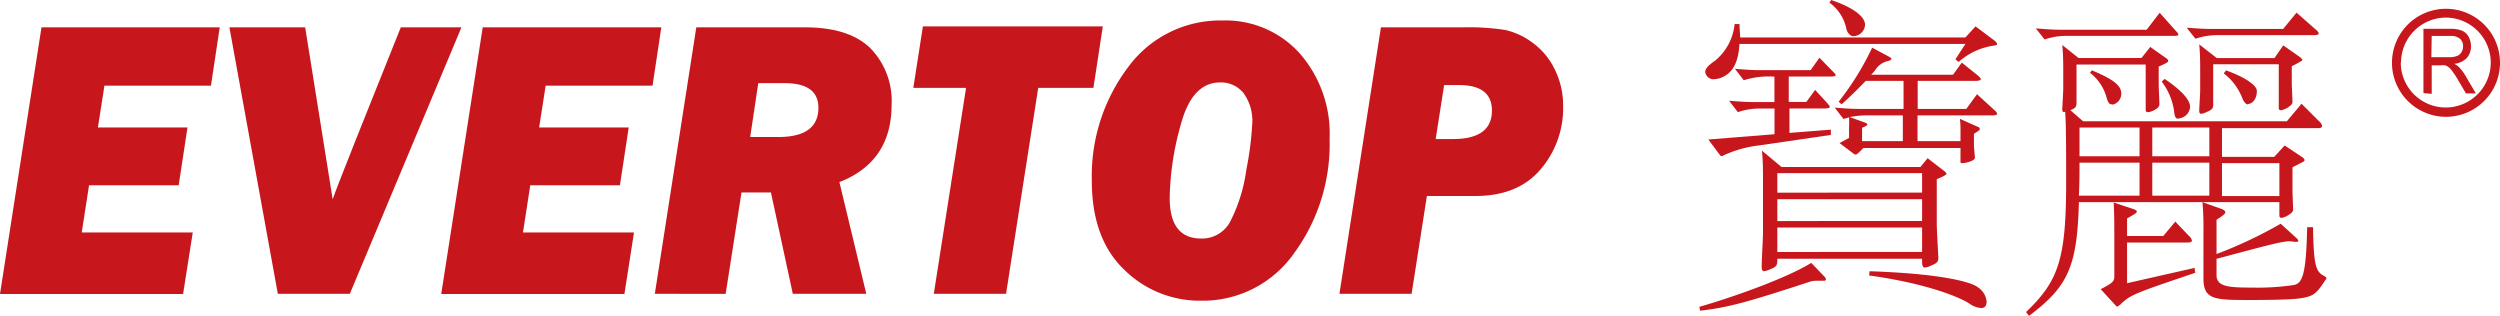 <svg xmlns="http://www.w3.org/2000/svg" viewBox="0 0 284.43 35.94"><defs><style>.cls-1{fill:#c8161d;}</style></defs><title>资源 1</title><g id="图层_2" data-name="图层 2"><g id="图层_1-2" data-name="图层 1"><path class="cls-1" d="M21.93,26.45l-1.1,7H0L4.72,3.11H25L24,9.75H11.88l-.74,4.75H21.33l-1,6.58H10.13L9.3,26.45Z"/><path class="cls-1" d="M52.5,3.11,39.8,33.43H31.61L26.1,3.11h8.62l3.13,19.57q.28-.87,2.69-6.93L45.6,3.11Z"/><path class="cls-1" d="M72.13,26.45l-1.09,7H50.2L54.92,3.11H75.24l-1,6.64H62.08l-.74,4.75H71.53l-1,6.58H60.33l-.83,5.37Z"/><path class="cls-1" d="M95.5,20.72l3.06,12.71H90.2L87.71,21.9H84.36l-1.8,11.53H74.5L79.22,3.11H91.56c3.36,0,5.84.79,7.46,2.37a8.58,8.58,0,0,1,2.42,6.43Q101.44,18.4,95.5,20.72ZM85.35,15.59h3.18c3.06,0,4.58-1.11,4.58-3.33,0-1.86-1.28-2.8-3.84-2.8h-3Z"/><path class="cls-1" d="M118.12,10l-3.66,23.43h-8.22L109.91,10h-6L105,3h20.47l-1.07,7Z"/><path class="cls-1" d="M136.61,34.21a12.2,12.2,0,0,1-8.7-3.52q-3.69-3.53-3.69-10.1a20.54,20.54,0,0,1,4.12-12.94,13,13,0,0,1,10.77-5.32,11.34,11.34,0,0,1,8.74,3.72,13.83,13.83,0,0,1,3.42,9.74,21,21,0,0,1-4.06,13.05A12.69,12.69,0,0,1,136.61,34.21Zm.06-7.07a3.63,3.63,0,0,0,3.33-2,18.35,18.35,0,0,0,1.8-5.84,36.77,36.77,0,0,0,.67-5.19,5.37,5.37,0,0,0-1-3.53,3.29,3.29,0,0,0-2.66-1.2c-2.11,0-3.59,1.57-4.45,4.73a32.2,32.2,0,0,0-1.28,8.37C133.07,25.6,134.27,27.14,136.67,27.14Z"/><path class="cls-1" d="M162.34,22.3,160.6,33.43h-8.21l4.72-30.32h9.34a27.26,27.26,0,0,1,4.8.3,8.2,8.2,0,0,1,3.1,1.44,8.11,8.11,0,0,1,2.55,3.07,9.19,9.19,0,0,1,.94,4.12,10.71,10.71,0,0,1-2.59,7.26q-2.58,3-7.4,3Zm1-6.48h1.95q4.45,0,4.45-3.24,0-2.89-3.72-2.9h-1.72Z"/><path class="cls-1" d="M207.59,31.49a.44.44,0,0,1,.14.3c0,.11-.07.15-.22.15l-.85,0a2.5,2.5,0,0,0-.74.11c-7.16,2.34-9.28,2.93-12.5,3.3l-.08-.44c3.86-1.11,9.94-3.27,12.73-5ZM226.84,4.56c.26.19.37.34.37.45s-.11.15-.37.18a7.59,7.59,0,0,0-4,1.86l-.37-.3L223.61,5H197.9c-.11,2-.7,3.12-1.74,3.68a2.5,2.5,0,0,1-1.15.33.94.94,0,0,1-1-.82c0-.4.37-.77,1.12-1.29a6.16,6.16,0,0,0,2.22-4.16h.56c0,.56.07,1.08.07,1.52h25.63L224.76,3ZM208.4,8c.3.3.45.45.45.56s-.23.15-.67.15h-4.67v2.89h2l1-1.37,1.3,1.41c.22.26.37.41.37.52s-.22.18-.59.18h-4v2.78l4.71-.37,0,.6-8.05,1.18a13.49,13.49,0,0,0-4.11,1.12.54.54,0,0,1-.26.11.21.21,0,0,1-.19-.11l-1.33-1.78,7.53-.6V12.35H200.2a7.59,7.59,0,0,0-2.48.41l-1-1.3c.93.08,1.86.15,2.71.15h2.45V8.72a9.47,9.47,0,0,0-3.49.41l-1-1.3c.93.07,1.86.15,2.71.15h5.9l1-1.41Zm12.76,11.43c.19.15.3.26.3.33s-.11.15-.3.26l-.81.37v5.12c0,.59.18,3.78.18,3.78,0,.52-.18.67-.85.93a1.89,1.89,0,0,1-.67.22c-.33,0-.33-.33-.33-1H202.21c0,.66,0,.89-.78,1.18a2.11,2.11,0,0,1-.71.23c-.22,0-.29-.15-.29-.56,0-.59.15-3.27.15-3.86V20.66c0-1.37,0-2.26-.12-3.52L202.69,19h15.8l.82-1Zm-2.48,2.48V19.7H202.21v2.22Zm0,3.23V22.66H202.21v2.49Zm0,3.52V25.89H202.21v2.78ZM208.33,0c2.22.74,3.86,1.78,3.86,2.82a1.37,1.37,0,0,1-1.34,1.3c-.26,0-.63-.26-.78-.82a4.89,4.89,0,0,0-1.93-3ZM226.8,12.43c.3.26.41.4.41.52s-.19.18-.63.18h-8.42v2.93h4.89V15a10.41,10.41,0,0,0-.07-1.48l2,.89c.19.07.26.14.26.26s0,.14-.66.55v1.3c0,.22.11,1.34.11,1.41,0,.41-1.15.63-1.41.63s-.23-.07-.23-.26V16.84H212c-.67.67-.74.74-.89.74a.4.4,0,0,1-.19-.07l-1.63-1.23,1.08-.59V14.43a10.11,10.11,0,0,0,0-1.08c-.22.08-.44.12-.63.19l-1-1.3c.93.08,1.86.15,2.71.15h5.12V9.2h-4.3c-.75.78-1.67,1.71-2.75,2.67l-.33-.3A31.75,31.75,0,0,0,213,5.42l1.86,1c.22.11.33.22.33.3s-.15.15-.37.22a2.27,2.27,0,0,0-1.45,1,6,6,0,0,1-.48.56h9.31l1-1.38L225,8.57c.26.22.37.37.37.44s-.18.19-.55.19h-6.64v3.19h5.53l1.22-1.67Zm-10.31,3.63V13.13h-4.3a9.85,9.85,0,0,0-1.75.19l1.75.63c.18.07.26.15.26.22s-.08.15-.6.37v1.52Zm-3.78,14.8c7.93.26,11.53,1.19,12.31,1.82a2.18,2.18,0,0,1,1,1.63c0,.6-.33.74-.63.74A2.75,2.75,0,0,1,224,34.5c-1.23-.78-5.08-2.3-11.35-3.16Z"/><path class="cls-1" d="M264.56,31.86c-1.07,1.67-1.41,1.9-3.19,2.12-.92.11-3.3.15-5.3.15-4.12,0-5.38,0-5.38-2.49v-5.3a33.08,33.08,0,0,0-.11-3.34H236.52c-.19,7.45-1.3,9.64-5.68,12.94l-.33-.44c3.6-3.45,4.53-5.86,4.56-14.32,0-4,0-6.9-.11-8.46-.26.08-.33,0-.33-.37,0,0,.11-1.93.11-2.3V8.31c0-.85,0-2.12-.11-3.19l1.85,1.48h7.16l1-1.26,1.78,1.26c.18.11.26.23.26.34s-.11.22-1.08.63V9.68c0,.3.08,1.82.08,2.19,0,.52-1,.89-1.3.89s-.26-.19-.26-.52V7.34h-7.87v4.31c0,.48-.07.63-.7.89L237,13.8h23.18l1.67-2,2,2a.93.93,0,0,1,.34.52c0,.19-.19.26-.45.26H252.8v3.27h5.94l1.19-1.3,2,1.33c.15.11.26.22.26.34s-.11.18-.3.26l-1.07.55v2.67c0,.3.07,1.82.07,2.19s-1,.89-1.3.89-.26-.18-.26-.52V23h-8.75l2.08.74c.33.11.52.26.52.41s-.23.37-1,.85v3.9a49.07,49.07,0,0,0,7.3-3.45l1.86,1.7a.66.66,0,0,1,.15.23c0,.07-.08.14-.26.14s-.6-.07-.71-.07c-.85,0-2.26.37-8.34,2v1.86c0,1.33,1.44,1.41,4.08,1.41a27.69,27.69,0,0,0,4.75-.3c.89-.22,1.37-1,1.48-6.57l.67,0c.07,4.45.33,5.08,1.29,5.56.15.08.23.19.23.26A.25.25,0,0,1,264.56,31.86ZM247.35,4.08H235.11a7.65,7.65,0,0,0-2.49.41l-1-1.26c.92.07,1.85.15,2.7.15h9.91l1.48-1.93,1.78,2c.23.23.34.37.34.49S247.65,4.08,247.35,4.08Zm-3.93,14.43h-6.83c0,1.19,0,2.34-.07,3.75h6.9Zm0-4h-6.83v3.27h6.83Zm-3.08-2.63c-.33,0-.48-.11-.67-.78a5.29,5.29,0,0,0-1.89-2.82L238,8c2.37,1,3.34,1.7,3.34,2.63A1.27,1.27,0,0,1,240.34,11.91Zm.82,22.81a.58.58,0,0,1-.3.19.2.2,0,0,1-.15-.12L239,32.9c1.44-.74,1.55-.92,1.55-1.48V27.34c0-1.37,0-3-.07-4.3l2.11.7c.37.11.52.22.52.33s-.11.23-1.11.78v2h4.12l1.37-1.64,1.56,1.64a.93.93,0,0,1,.33.52c0,.14-.15.22-.44.22H242v4.63l7.68-1.74.07.56C242.57,33.46,242.34,33.57,241.16,34.72Zm10.2-20.18h-6.49v3.27h6.49Zm0,4h-6.49v3.75h6.49Zm-3.49-5c-.33,0-.44-.15-.52-.86a7.2,7.2,0,0,0-1.41-3.37l.34-.3c2.52,1.71,2.89,2.67,2.89,3.19A1.41,1.41,0,0,1,247.87,13.47ZM263.27,4h-11a7.6,7.6,0,0,0-2.49.41l-1-1.26c.93.07,1.86.14,2.71.14h8.27l1.52-1.85,2.15,1.89c.26.19.37.37.37.48S263.6,4,263.27,4Zm-2.53,3.56V9.46c0,.3.08,1.82.08,2.19s-1,.89-1.3.89-.26-.19-.26-.52V7.31H251.8v4.52c0,.49-.07.63-.78.93a1.77,1.77,0,0,1-.59.19c-.18,0-.22-.15-.22-.41,0-.11.11-1.93.11-2.3v-2c0-.86,0-2.12-.11-3.19l2,1.56h6.56l1-1.45,1.89,1.33c.18.15.29.26.29.34S261,7.42,260.74,7.53Zm-1.41,11H252.8v3.75h6.53Zm-3.56-6.68c-.26,0-.48-.26-.7-.81A6.42,6.42,0,0,0,253,8.35l.26-.34c2,.71,3.3,1.56,3.49,2.19a1.05,1.05,0,0,1,0,.37C256.74,11.17,256.29,11.83,255.77,11.83Z"/><path class="cls-1" d="M275.72,10.59V3.28h3a3.5,3.5,0,0,1,1.37.2,1.53,1.53,0,0,1,.76.69,2.28,2.28,0,0,1,.28,1.1,2,2,0,0,1-.47,1.32,2.32,2.32,0,0,1-1.44.67,2.09,2.09,0,0,1,.54.37,5.26,5.26,0,0,1,.75,1l1.17,2h-1.12l-.9-1.52a8.63,8.63,0,0,0-.65-1,1.76,1.76,0,0,0-.45-.48,1.16,1.16,0,0,0-.4-.2,2,2,0,0,0-.5,0h-1v3.25Zm.9-4.08h1.92a2.78,2.78,0,0,0,1-.14,1,1,0,0,0,.51-.44,1.26,1.26,0,0,0,.18-.66,1.13,1.13,0,0,0-.34-.85,1.56,1.56,0,0,0-1.1-.33h-2.13Z"/><path class="cls-1" d="M272.14,7.11A6.14,6.14,0,0,1,278.28,1h0a6.14,6.14,0,0,1,6.15,6.14h0a6.15,6.15,0,0,1-6.15,6.15h0a6.15,6.15,0,0,1-6.14-6.15Zm1,0a5.12,5.12,0,0,0,5.11,5.12h0a5.13,5.13,0,0,0,5.13-5.12h0A5.14,5.14,0,0,0,278.28,2h0a5.13,5.13,0,0,0-5.11,5.12Z"/></g></g></svg>